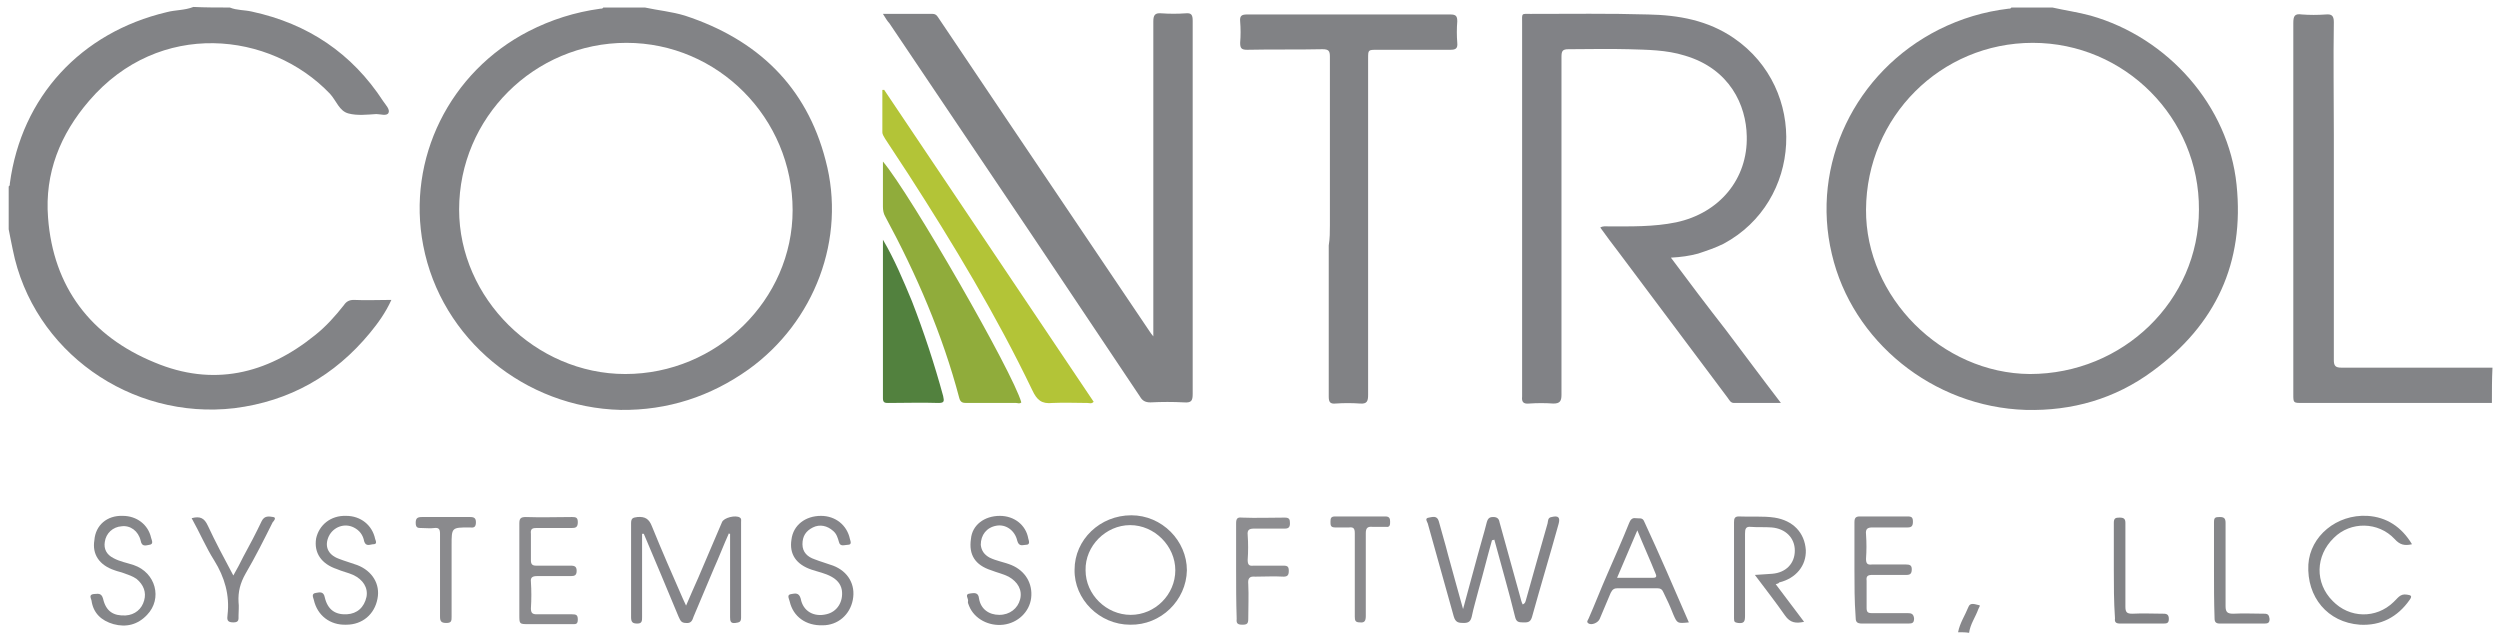 <?xml version="1.0" encoding="utf-8"?>
<!-- Generator: Adobe Illustrator 28.0.0, SVG Export Plug-In . SVG Version: 6.00 Build 0)  -->
<svg version="1.1" id="Layer_1" xmlns="http://www.w3.org/2000/svg" xmlns:xlink="http://www.w3.org/1999/xlink" x="0px" y="0px"
	 viewBox="0 0 431.8 110.6" style="enable-background:new 0 0 431.8 110.6;" xml:space="preserve">
<style type="text/css">
	.st0{fill:#828386;}
	.st1{fill:#838487;}
	.st2{fill:#87878A;}
	.st3{fill:#818286;}
	.st4{fill:#818285;}
	.st5{fill:#B3C437;}
	.st6{fill:#90AC3B;}
	.st7{fill:#52813E;}
	.st8{fill:#858589;}
	.st9{fill:#8A8A8D;}
	.st10{fill:#858689;}
	.st11{fill:#8D8D90;}
</style>
<g>
	<path class="st0" d="M354.5,1.3c2.2,0.5,4.4,0.8,6.6,1.4c13.4,3.8,23.8,15.6,25.2,29.2c1.4,13.5-3.6,24.2-14.5,32.2
		c-6.5,4.8-13.9,6.9-21.9,6.7c-16.1-0.5-30-11.9-33.5-26.9c-3.7-15.5,4-31.5,18.5-38.8c3.8-1.9,7.8-3.1,12-3.6c0.2,0,0.4,0,0.5-0.2
		C349.7,1.3,352.1,1.3,354.5,1.3z M351.1,7.4c-15.9,0-28.7,12.8-28.8,28.8c-0.1,15.1,13.1,28.3,28.3,28.4
		c16.1,0,29.2-12.7,29.2-28.4C379.9,20.4,367,7.4,351.1,7.4z"/>
	<path class="st0" d="M111.4,1.3c2.3,0.5,4.6,0.7,6.9,1.4c12.5,4.1,21,12.2,24.3,25c3.6,13.5-1.9,27.9-13.3,36.1
		c-6.6,4.7-14,7.1-22.1,7c-16.5-0.4-31-12.2-34.1-28.4c-2.9-15,4.6-30,18.2-37c3.9-2,8-3.3,12.4-3.9c0.2,0,0.4,0,0.5-0.2
		C106.6,1.3,109,1.3,111.4,1.3z M108.2,7.4c-15.9,0-28.9,12.9-28.9,28.8c0,15.3,13.2,28.4,28.7,28.4c15.8,0,28.9-12.8,28.9-28.3
		C136.9,20.4,124,7.4,108.2,7.4z"/>
	<path class="st0" d="M39.7,1.3c1.2,0.5,2.5,0.4,3.8,0.7c9.7,2.1,17.3,7.2,22.7,15.5c0.4,0.6,1.2,1.4,0.9,2
		c-0.3,0.6-1.4,0.2-2.1,0.2c-1.6,0.1-3.3,0.3-4.8-0.1c-1.6-0.4-2.1-2.2-3.2-3.4C46.7,5.4,27.5,3.3,15.4,17.4
		c-5,5.8-7.7,12.5-7.1,20.2c0.9,12,7.4,20.5,18.4,25c10,4.2,19.3,2.1,27.7-4.7c1.9-1.5,3.5-3.3,5-5.2c0.4-0.6,0.9-0.9,1.7-0.9
		c2.1,0.1,4.2,0,6.5,0c-1,2.2-2.3,4-3.7,5.7c-6.1,7.4-13.9,11.8-23.4,13C22.6,72.6,5.7,60.7,2.2,43.1C2,42,1.7,40.8,1.5,39.6
		c0-2.5,0-5,0-7.4c0.2-0.1,0.2-0.3,0.2-0.5c2-15,12.3-26.1,27.1-29.6c1.5-0.4,3.1-0.3,4.6-0.9C35.5,1.3,37.6,1.3,39.7,1.3z"/>
	<path class="st1" d="M430.4,69.6c-10.9,0-21.8,0-32.7,0c-1.6,0-1.6,0-1.6-1.5c0-21.4,0-42.8,0-64.1c0-1.2,0.2-1.7,1.5-1.5
		c1.3,0.1,2.7,0.1,4.1,0c1-0.1,1.4,0.2,1.4,1.3c-0.1,6.5,0,12.9,0,19.4c0,13,0,26,0,39c0,1,0.3,1.3,1.3,1.3c8.7,0,17.4,0,26.1,0
		C430.4,65.5,430.4,67.5,430.4,69.6z"/>
	<path class="st2" d="M338.2,109.2c0.3-1.6,1.2-2.9,1.8-4.4c0.3-0.8,1.2-0.4,1.7-0.3c0.5,0,0.1,0.4,0,0.7c-0.5,1.4-1.4,2.6-1.6,4.1
		C339.5,109.2,338.9,109.2,338.2,109.2z"/>
	<path class="st3" d="M307.6,69.6c-2.9,0-5.5,0-8.1,0c-0.6,0-0.8-0.5-1.1-0.9c-6.3-8.4-12.6-16.8-18.8-25.1
		c-1.1-1.4-2.1-2.8-3.2-4.3c0.5-0.3,1-0.2,1.4-0.2c3.9,0,7.8,0.1,11.7-0.7c7.5-1.6,12.4-7.5,12.2-14.9c-0.1-5.3-2.9-11.6-10.7-13.9
		c-3.2-1-6.5-1-9.7-1.1c-3.5-0.1-7,0-10.4,0c-1,0-1.2,0.3-1.2,1.3c0,19.5,0,38.9,0,58.4c0,1.1-0.3,1.5-1.4,1.5
		c-1.4-0.1-2.8-0.1-4.2,0c-1,0.1-1.3-0.3-1.2-1.2c0-0.1,0-0.2,0-0.4c0-21.4,0-42.7,0-64.1c0-1.8-0.2-1.6,1.5-1.6
		c6.8,0,13.5-0.1,20.3,0.1c5.2,0.1,10.3,1,14.8,4.1c12.8,8.8,11.8,28.2-1.8,35.5c-1.4,0.7-2.9,1.2-4.4,1.7c-1.5,0.4-2.9,0.6-4.7,0.7
		c3.2,4.3,6.3,8.4,9.5,12.5C301.2,61.1,304.3,65.3,307.6,69.6z"/>
	<path class="st4" d="M152.5,2.4c3.1,0,5.9,0,8.6,0c0.7,0,0.9,0.6,1.2,1c3.8,5.7,7.7,11.4,11.5,17.1c8.3,12.3,16.5,24.5,24.8,36.8
		c0.1,0.2,0.3,0.4,0.6,0.8c0-0.7,0-1.1,0-1.5c0-17.6,0-35.3,0-52.9c0-1.1,0.3-1.5,1.4-1.4c1.4,0.1,2.8,0.1,4.2,0
		c1-0.1,1.2,0.3,1.2,1.3c0,5.1,0,10.2,0,15.2c0,16.4,0,32.8,0,49.2c0,1.2-0.2,1.6-1.5,1.5c-1.9-0.1-3.8-0.1-5.8,0
		c-0.9,0-1.4-0.3-1.8-1c-6.2-9.3-12.4-18.5-18.6-27.8c-8.2-12.2-16.5-24.5-24.7-36.7C153.3,3.7,153,3.2,152.5,2.4z"/>
	<path class="st4" d="M229.7,38.9c0-9.7,0-19.4,0-29.1c0-1-0.2-1.3-1.3-1.3c-4.3,0.1-8.6,0-13,0.1c-1,0-1.2-0.3-1.2-1.2
		c0.1-1.2,0.1-2.5,0-3.7c-0.1-1,0.3-1.2,1.2-1.2c8.1,0,16.2,0,24.3,0c3.6,0,7.2,0,10.8,0c1,0,1.2,0.3,1.2,1.2
		c-0.1,1.2-0.1,2.5,0,3.7c0.1,1-0.3,1.2-1.2,1.2c-4.2,0-8.4,0-12.6,0c-1.6,0-1.6,0-1.6,1.5c0,19.4,0,38.8,0,58.1
		c0,1.1-0.2,1.6-1.4,1.5c-1.4-0.1-2.8-0.1-4.2,0c-1,0.1-1.2-0.3-1.2-1.2c0-8.7,0-17.4,0-26.1C229.7,41.2,229.7,40,229.7,38.9z"/>
	<path class="st5" d="M152.7,15.5c12.1,18,24.1,35.9,36.2,53.9c-0.4,0.4-0.7,0.2-1.1,0.2c-2,0-4-0.1-6,0c-1.9,0.2-2.7-0.5-3.5-2.2
		c-6.2-12.9-13.6-25.2-21.4-37.3c-1.3-2-2.7-4.1-4-6.1c-0.2-0.4-0.5-0.7-0.5-1.2c0-2.4,0-4.9,0-7.3
		C152.5,15.6,152.6,15.5,152.7,15.5z"/>
	<path class="st6" d="M152.5,27.9c4.8,5.7,22.5,36.5,23.9,41.6c-0.3,0.3-0.6,0.1-0.9,0.1c-2.9,0-5.8,0-8.6,0c-0.6,0-1-0.1-1.2-0.8
		c-2.9-11-7.4-21.4-12.8-31.4c-0.3-0.5-0.4-1.1-0.4-1.7C152.5,33.2,152.5,30.6,152.5,27.9z"/>
	<path class="st7" d="M152.5,41.4c2,3.4,3.5,7,5,10.6c2.1,5.4,3.9,10.9,5.4,16.4c0.2,0.9,0.2,1.2-0.8,1.2c-2.9-0.1-5.8,0-8.6,0
		c-0.6,0-1,0-1-0.8C152.5,59.7,152.5,50.5,152.5,41.4z"/>
	<path class="st8" d="M110.9,92.2c0,4.8,0,9.6,0,14.4c0,0.6,0,1.1-0.8,1.1c-0.8,0-1.1-0.2-1.1-1.1c0-5.4,0-10.8,0-16.2
		c0-0.9,0.3-1,1.1-1.1c1.3-0.1,2,0.3,2.5,1.6c1.7,4.2,3.5,8.3,5.3,12.4c0.2,0.4,0.3,0.7,0.6,1.3c0.8-1.8,1.4-3.3,2.1-4.8
		c1.4-3.2,2.7-6.4,4.1-9.6c0.3-0.8,2.4-1.3,3.1-0.8c0.3,0.2,0.2,0.5,0.2,0.8c0,5.5,0,11,0,16.5c0,0.8-0.4,0.8-1,0.9
		c-0.8,0.1-0.9-0.3-0.9-1c0-4.4,0-8.9,0-13.3c0-0.4,0-0.8,0-1.1c-0.1,0-0.2,0-0.2-0.1c-0.9,2-1.7,4.1-2.6,6.1
		c-1.2,2.8-2.3,5.5-3.5,8.3c-0.2,0.6-0.4,1.2-1.3,1.1c-0.9,0-1-0.5-1.3-1.1c-2-4.8-4-9.6-6-14.3C111.1,92.2,111,92.2,110.9,92.2z"/>
	<path class="st8" d="M257.7,93.3c-0.8,2.8-1.5,5.7-2.3,8.5c-0.4,1.6-0.9,3.2-1.2,4.7c-0.2,0.8-0.5,1.1-1.4,1.1
		c-0.9,0-1.4-0.1-1.7-1.1c-1.5-5.4-3-10.7-4.5-16.1c-0.1-0.3-0.6-0.9,0.2-1c0.6-0.1,1.4-0.4,1.7,0.6c0.5,1.9,1.1,3.8,1.6,5.8
		c0.8,3,1.7,6.1,2.6,9.4c0.9-3.3,1.7-6.2,2.5-9.2c0.5-1.9,1.1-3.8,1.6-5.8c0.2-0.7,0.5-0.9,1.1-0.9c0.7,0,1,0.3,1.1,0.9
		c1.2,4.3,2.4,8.7,3.6,13c0.1,0.4,0.2,0.8,0.4,1.2c0.5-0.2,0.5-0.6,0.6-0.9c1.2-4.4,2.5-8.8,3.7-13.1c0.1-0.4,0-1,0.7-1.1
		c1.2-0.3,1.5,0.1,1.2,1.2c-1.5,5.4-3.1,10.7-4.6,16.1c-0.3,1-0.9,0.9-1.6,0.9c-0.7,0-1.1-0.1-1.3-0.9c-1.1-4.5-2.4-8.9-3.6-13.4
		C257.9,93.3,257.8,93.3,257.7,93.3z"/>
	<path class="st8" d="M195.2,107.9c-5.3,0-9.7-4.4-9.6-9.5c0-5.2,4.4-9.4,9.8-9.4c5.3,0,9.6,4.4,9.6,9.5
		C204.9,103.7,200.5,108,195.2,107.9z M195.3,106.2c4.2,0,7.7-3.5,7.7-7.7c0-4.2-3.6-7.8-7.8-7.8c-4.2,0-7.8,3.6-7.7,7.8
		C187.5,102.7,191.1,106.2,195.3,106.2z"/>
	<path class="st2" d="M306.7,100.9c1.7,2.2,3.2,4.3,4.9,6.5c-1.4,0.3-2.4,0.2-3.3-1.1c-1.6-2.3-3.4-4.6-5.2-7c1.1-0.1,2-0.1,3-0.2
		c2.4-0.2,3.9-1.8,3.9-4c0-2.2-1.6-3.8-4-4c-1.2-0.1-2.4,0-3.6-0.1c-0.9-0.1-1,0.4-1,1.2c0,4.7,0,9.4,0,14.2c0,1-0.2,1.3-1.2,1.2
		c-0.6-0.1-0.7-0.2-0.7-0.8c0-5.5,0-11,0-16.6c0-0.6,0.1-1,0.8-1c2.1,0.1,4.2-0.1,6.2,0.2c3.2,0.5,5.2,2.6,5.4,5.6
		c0.1,2.7-1.7,4.9-4.6,5.6C307.2,100.8,307,100.8,306.7,100.9z"/>
	<path class="st8" d="M291.7,107.5c-2,0.2-2,0.2-2.7-1.4c-0.5-1.3-1.1-2.6-1.7-3.8c-0.2-0.5-0.5-0.7-1.1-0.7c-2.3,0-4.6,0-6.8,0
		c-0.6,0-0.9,0.2-1.2,0.8c-0.6,1.5-1.3,3-1.9,4.5c-0.3,0.7-1.4,1.1-1.9,0.8c-0.5-0.3-0.1-0.6,0-0.9c1.1-2.5,2.1-5.1,3.2-7.6
		c1.3-3,2.6-5.9,3.8-8.9c0.2-0.5,0.5-0.9,1.1-0.8c0.6,0.1,1.2-0.2,1.5,0.6C286.6,95.7,289.1,101.5,291.7,107.5z M279.3,99.8
		c2.2,0,4.2,0,6.2,0c0.4,0,0.7-0.1,0.5-0.6c-1-2.5-2.1-4.9-3.2-7.6C281.6,94.4,280.5,97,279.3,99.8z"/>
	<path class="st9" d="M320.3,98.4c0-2.7,0-5.4,0-8.2c0-0.7,0.2-1,0.9-1c2.8,0,5.5,0,8.3,0c0.7,0,0.9,0.2,0.9,0.9c0,0.7-0.2,1-0.9,1
		c-2,0-4.1,0-6.1,0c-0.9,0-1.2,0.3-1.1,1.2c0.1,1.4,0.1,2.8,0,4.2c0,0.8,0.2,1.1,1,1c2,0,3.9,0,5.9,0c0.6,0,1,0.1,1,0.8
		c0,0.7-0.2,1-0.9,1c-2,0-3.9,0-5.9,0c-0.8,0-1.1,0.2-1,1c0,1.6,0,3.1,0,4.7c0,0.7,0.2,0.9,0.9,0.9c2.1,0,4.2,0,6.2,0
		c0.6,0,1,0.1,1.1,0.9c0,0.8-0.3,0.9-1,0.9c-2.7,0-5.4,0-8,0c-1,0-1.1-0.4-1.1-1.2C320.3,103.8,320.3,101.1,320.3,98.4z"/>
	<path class="st10" d="M416.6,94c-1.3,0.3-2.1,0.1-3-0.9c-2.8-3-7.6-3.1-10.5-0.2c-3.2,3.1-3.3,7.8-0.2,10.9c2.9,3,7.5,3.1,10.5,0.2
		c0.7-0.6,1.1-1.5,2.3-1.3c0.7,0.1,1,0.2,0.5,0.9c-2.1,3-5,4.5-8.6,4.3c-5.6-0.4-9.2-4.8-8.9-10.4c0.3-4.9,4.9-8.7,10.2-8.4
		C412.2,89.3,414.8,91,416.6,94z"/>
	<path class="st9" d="M89.7,98.4c0-2.7,0-5.4,0-8c0-0.8,0.2-1.1,1.1-1.1c2.7,0.1,5.4,0,8,0c0.7,0,1,0.1,1,0.9c0,0.9-0.4,1-1.1,1
		c-2,0-4.1,0-6.1,0c-0.7,0-1,0.2-0.9,1c0,1.5,0,3,0,4.6c0,0.7,0.3,0.9,0.9,0.9c2,0,4,0,6,0c0.7,0,1,0.2,1,0.9c0,0.8-0.4,0.9-1,0.9
		c-1.9,0-3.8,0-5.8,0c-0.8,0-1.2,0.2-1.1,1c0.1,1.5,0.1,3,0,4.6c0,0.8,0.3,1,1,1c2,0,4.1,0,6.1,0c0.7,0,1,0.1,1,0.9
		c0,0.9-0.4,0.8-1.1,0.8c-2.5,0-5,0-7.4,0c-1.6,0-1.6,0-1.6-1.6C89.7,103.5,89.7,101,89.7,98.4z"/>
	<path class="st10" d="M21.2,89.1c2.4,0,4.4,1.5,4.9,3.8c0.1,0.4,0.5,1.1-0.3,1.2c-0.6,0.1-1.3,0.4-1.5-0.7
		c-0.4-1.7-1.8-2.7-3.3-2.5c-1.5,0.1-2.7,1.2-2.9,2.7c-0.2,1.2,0.3,2.2,1.5,2.8c1.1,0.6,2.3,0.8,3.5,1.2c3.8,1.3,5,5.8,2.3,8.6
		c-1.6,1.7-3.6,2.2-5.8,1.6c-2.1-0.6-3.5-1.9-3.8-4.1c-0.1-0.4-0.5-1,0.4-1.1c0.6,0,1.3-0.3,1.6,0.8c0.5,2.2,1.8,3,3.9,2.9
		c1.6-0.1,2.8-1.1,3.2-2.6c0.4-1.4-0.1-2.7-1.3-3.7c-0.7-0.5-1.4-0.7-2.2-1c-0.5-0.2-1.1-0.3-1.6-0.5c-2.7-0.9-3.9-2.8-3.5-5.2
		C16.5,90.7,18.5,89,21.2,89.1z"/>
	<path class="st8" d="M172.7,89.1c2.5,0,4.5,1.6,4.9,3.9c0.1,0.4,0.4,1.1-0.4,1.1c-0.5,0-1.2,0.4-1.5-0.7c-0.4-1.8-2-2.9-3.6-2.6
		c-1.7,0.3-2.7,1.6-2.7,3.3c0.1,1,0.6,1.7,1.5,2.2c1.2,0.6,2.6,0.8,3.8,1.3c2.4,1,3.7,3.2,3.4,5.7c-0.3,2.4-2.3,4.3-4.8,4.6
		c-2.5,0.3-5-1-5.9-3.2c-0.1-0.3-0.3-0.6-0.2-0.9c0.1-0.4-0.7-1.2,0.4-1.3c0.7-0.1,1.4-0.2,1.5,0.9c0.3,1.8,1.7,2.8,3.5,2.8
		c1.8,0,3.2-1.1,3.6-2.7c0.4-1.6-0.4-3-2-3.9c-1-0.5-2-0.7-3-1.1c-2.8-0.9-3.9-2.7-3.5-5.4C167.9,90.7,170,89.1,172.7,89.1z"/>
	<path class="st8" d="M141.8,89.1c2.5,0,4.5,1.6,5,4c0.1,0.4,0.4,1-0.4,1c-0.5,0-1.3,0.4-1.5-0.5c-0.2-0.7-0.4-1.4-1-1.9
		c-1-0.9-2.3-1.2-3.5-0.6c-1.2,0.6-1.8,1.5-1.8,2.9c0,1.4,0.9,2.2,2.1,2.6c1,0.4,2.1,0.7,3.2,1.1c2.6,1,3.9,3.3,3.4,5.9
		c-0.5,2.6-2.6,4.4-5.2,4.4c-2.9,0.1-5.1-1.5-5.7-4.1c-0.1-0.5-0.6-1.2,0.3-1.3c0.6-0.1,1.3-0.3,1.6,0.8c0.4,2.2,2.3,3.2,4.4,2.7
		c1.9-0.4,3-2.2,2.7-4.2c-0.2-1.1-0.9-1.8-1.8-2.3c-1.1-0.6-2.2-0.8-3.4-1.2c-2.7-0.9-3.9-2.7-3.5-5.2
		C137,90.7,139.1,89.1,141.8,89.1z"/>
	<path class="st10" d="M59.8,89.1c2.5,0,4.5,1.6,5,4c0.1,0.3,0.4,0.9-0.3,0.9c-0.5,0-1.3,0.5-1.6-0.5c-0.2-1.1-0.8-1.9-1.8-2.4
		c-1.6-0.8-3.5-0.1-4.3,1.5c-0.8,1.7-0.2,3.2,1.7,3.9c1,0.4,2.1,0.7,3.2,1.1c2.6,1,4,3.3,3.5,5.8c-0.5,2.7-2.6,4.5-5.4,4.5
		c-2.8,0.1-5-1.6-5.6-4.3c-0.1-0.4-0.5-1.1,0.4-1.2c0.6-0.1,1.3-0.3,1.5,0.8c0.5,2.1,1.8,3,3.8,2.9c1.8-0.1,3-1.2,3.4-3
		c0.3-1.6-0.6-3-2.3-3.8c-0.9-0.4-1.9-0.6-2.8-1c-2.7-0.9-4-2.8-3.6-5.3C55.1,90.7,57.1,89,59.8,89.1z"/>
	<path class="st11" d="M213.5,98.4c0-2.7,0-5.4,0-8c0-0.8,0.2-1.1,1-1c2.5,0.1,5,0,7.4,0c0.8,0,0.9,0.3,0.9,1c0,0.7-0.3,0.9-0.9,0.9
		c-1.8,0-3.5,0-5.3,0c-0.8,0-1.2,0.2-1.1,1.1c0.1,1.4,0.1,2.9,0,4.3c0,0.8,0.2,1.1,1,1c1.7,0,3.4,0,5.2,0c0.7,0,0.9,0.2,0.9,0.9
		c0,0.7-0.2,1-0.9,1c-1.6-0.1-3.3,0-4.9,0c-1-0.1-1.3,0.3-1.2,1.3c0.1,2,0,4,0,6c0,0.8-0.2,1-1,1c-0.8,0-1.1-0.2-1-1
		C213.5,103.9,213.5,101.1,213.5,98.4z"/>
	<path class="st8" d="M33.1,89.5c1.5-0.4,2.2,0,2.8,1.3c1.3,2.8,2.8,5.6,4.4,8.6c0.7-1.2,1.2-2.2,1.7-3.2c1.1-2,2.2-4.1,3.2-6.2
		c0.5-1,1.3-0.8,2-0.7c0.6,0.1,0.1,0.7-0.1,0.9c-1.5,3-3,6-4.7,8.9c-0.9,1.6-1.3,3.1-1.2,4.9c0.1,0.8,0,1.5,0,2.3
		c0,0.7,0.1,1.2-0.9,1.2c-1.1,0-1.1-0.5-1-1.3c0.4-3.4-0.5-6.5-2.3-9.4C35.6,94.6,34.5,92,33.1,89.5z"/>
	<path class="st9" d="M76,99.4c0-2.4,0-4.8,0-7.2c0-0.8-0.2-1.1-1-1c-0.7,0.1-1.4,0-2.2,0c-0.6,0-1,0-1-0.9c0-0.8,0.3-1,1.1-1
		c2.8,0,5.5,0,8.3,0c0.7,0,1,0.2,1,0.9c0,0.8-0.3,1-1,0.9c0,0-0.1,0-0.1,0c-3.1,0-3.1,0-3.1,3.1c0,4.1,0,8.2,0,12.3
		c0,0.7,0,1.1-0.9,1.1c-0.9,0-1.1-0.3-1.1-1.1C76,104.1,76,101.8,76,99.4z"/>
	<path class="st9" d="M234,99.2c0-2.4,0-4.7,0-7.1c0-0.8-0.2-1.1-1-1c-0.8,0-1.6,0-2.4,0c-0.8,0-0.8-0.4-0.8-1
		c0-0.6,0.1-0.9,0.8-0.9c2.9,0,5.8,0,8.7,0c0.7,0,0.8,0.4,0.8,0.9c0,0.5,0,1-0.7,0.9c-0.8,0-1.5,0-2.3,0c-0.9-0.1-1.2,0.2-1.2,1.1
		c0,4.8,0,9.5,0,14.3c0,0.8-0.2,1.2-1,1.1c-0.8,0-0.9-0.3-0.9-1C234,104.2,234,101.7,234,99.2z"/>
	<path class="st0" d="M365.1,98.4c0-2.7,0-5.4,0-8.1c0-0.8,0.3-0.9,1-0.9c0.7,0,1,0.2,1,0.9c0,4.8,0,9.7,0,14.5c0,1,0.3,1.2,1.2,1.2
		c1.8-0.1,3.6,0,5.4,0c0.6,0,0.9,0.2,0.9,0.9c0,0.7-0.3,0.8-0.9,0.8c-2.5,0-5,0-7.5,0c-0.7,0-1-0.2-0.9-0.9
		C365.1,103.9,365.1,101.1,365.1,98.4z"/>
	<path class="st10" d="M382.4,98.4c0-2.7,0-5.4,0-8.2c0-0.8,0.2-0.9,1-0.9c0.7,0,1,0.2,1,1c0,4.8,0,9.6,0,14.4c0,1,0.3,1.3,1.3,1.3
		c1.8-0.1,3.6,0,5.4,0c0.7,0,0.8,0.3,0.9,0.9c0,0.7-0.3,0.8-0.9,0.8c-2.6,0-5.1,0-7.7,0c-0.7,0-0.9-0.3-0.9-0.9
		C382.4,103.9,382.4,101.2,382.4,98.4z"/>
</g>
</svg>
